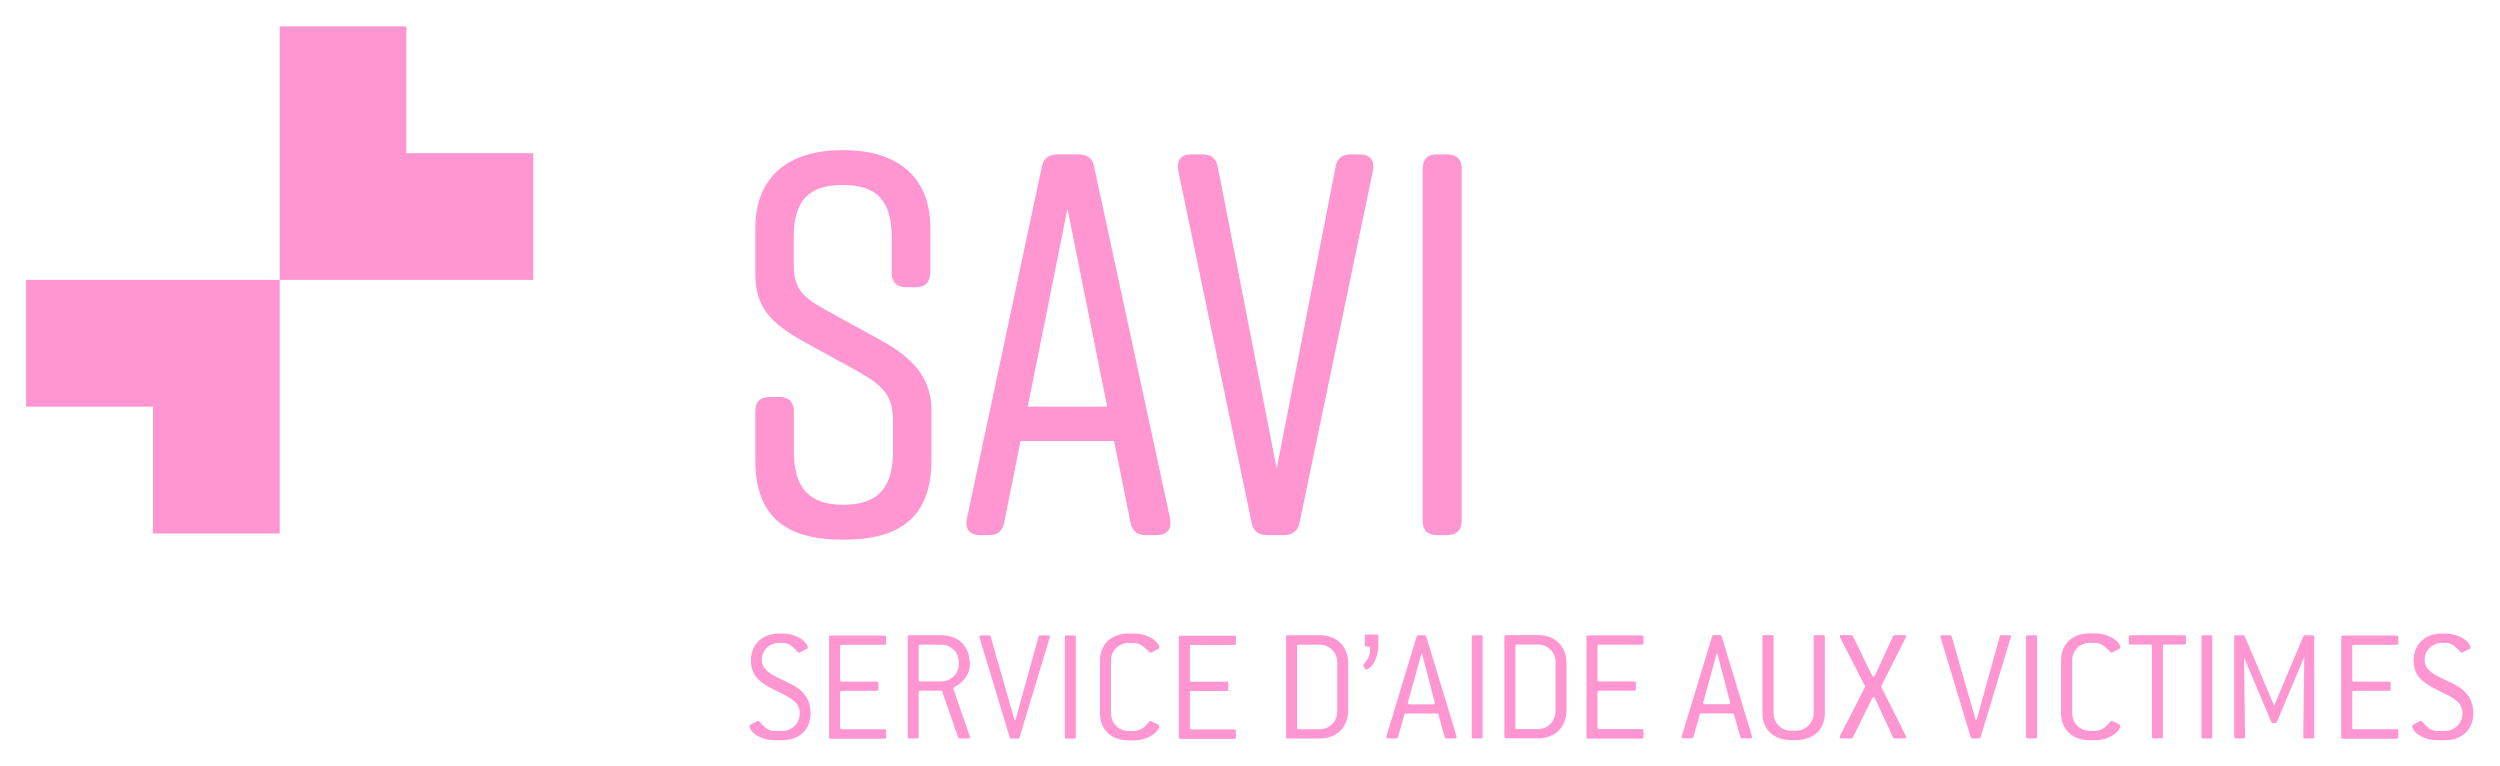 <svg xmlns="http://www.w3.org/2000/svg" xmlns:xlink="http://www.w3.org/1999/xlink" id="Calque_1" x="0px" y="0px" viewBox="0 0 170.52 52.28" style="enable-background:new 0 0 170.52 52.28;" xml:space="preserve">  <path fill="#ff96d2" style="fill:#ff96d2;" d="M53.17,43.85h0.18c0.52,0,0.75,0.29,1.06,0.62c0.02,0.03,0.05,0.04,0.08,0.04 c0.01,0,0.03,0,0.06-0.01l0.47-0.23c0,0,0.08-0.04,0.08-0.08c0-0.36-0.69-0.98-1.75-0.98h-0.18c-1.19,0-1.95,0.74-1.95,1.84 s0.66,1.55,1.81,2.11c0.95,0.46,1.52,0.75,1.52,1.5c0,0.68-0.54,1.2-1.21,1.2h-0.48c-0.52,0-0.74-0.3-1.05-0.63 c-0.03-0.03-0.05-0.06-0.09-0.06c-0.01,0-0.03,0-0.06,0.01l-0.47,0.25c0,0-0.07,0.04-0.07,0.09c0,0.35,0.67,0.97,1.73,0.97h0.48 c1.2,0,1.96-0.74,1.96-1.84c0-0.69-0.26-1.24-0.78-1.65c-0.4-0.3-0.92-0.52-1.48-0.79c-0.72-0.34-1.07-0.71-1.07-1.21 c0-0.65,0.53-1.15,1.19-1.15l0,0L53.17,43.85z M60.44,50.26v-0.41c0-0.07-0.03-0.11-0.11-0.11h-2.92c-0.08,0-0.11-0.03-0.11-0.11 v-2.4c0-0.08,0.03-0.11,0.11-0.11h2.4c0.08,0,0.11-0.03,0.11-0.11V46.6c0-0.08-0.03-0.11-0.11-0.11h-2.4 c-0.08,0-0.11-0.03-0.11-0.11v-2.29c0-0.08,0.03-0.11,0.11-0.11h2.92c0.08,0,0.11-0.03,0.11-0.11v-0.41c0-0.08-0.03-0.11-0.11-0.11 h-3.67c-0.08,0-0.11,0.03-0.11,0.11v6.82c0,0.08,0.03,0.11,0.11,0.11h3.67c0.08,0,0.11-0.03,0.11-0.11l0,0L60.44,50.26z  M66.15,50.23l-1.12-3.24c0,0-0.01-0.02-0.01-0.03c0-0.11,0.21-0.13,0.46-0.34c0.44-0.37,0.67-0.84,0.67-1.23v-0.12 c0-1.18-0.76-1.94-1.96-1.94h-2.17c-0.08,0-0.11,0.03-0.11,0.11v6.82c0,0.08,0.03,0.11,0.11,0.11h0.53c0.08,0,0.11-0.03,0.11-0.11 v-3.04c0-0.08,0.03-0.11,0.11-0.11h1.41c0.06,0.02,0.08,0.04,0.09,0.07l1.08,3.11c0,0,0.04,0.06,0.1,0.08h0.6 c0.07,0,0.11-0.03,0.11-0.09c0-0.02,0-0.03-0.01-0.06l0,0L66.15,50.23z M65.4,45.27c0,0.68-0.53,1.21-1.21,1.21h-1.42 c-0.08,0-0.11-0.03-0.11-0.11v-2.29c0-0.08,0.03-0.11,0.11-0.11h1.42c0.67,0,1.21,0.53,1.21,1.19V45.27 C65.4,45.27,65.4,45.27,65.4,45.27z M71.6,43.48c0,0,0.01-0.03,0.01-0.04c0-0.07-0.04-0.1-0.12-0.1h-0.54 c-0.07,0-0.1,0.02-0.11,0.08l-1.58,5.7H69.2l-1.63-5.7c-0.01-0.06-0.06-0.08-0.11-0.08h-0.54c-0.08,0-0.12,0.03-0.12,0.1 c0,0.01,0.01,0.02,0.01,0.04l2.06,6.82c0.02,0.06,0.06,0.08,0.11,0.08h0.45c0.06,0,0.09-0.02,0.11-0.08L71.6,43.48 C71.6,43.48,71.6,43.48,71.6,43.48z M73.38,50.27v-6.82c0-0.08-0.03-0.11-0.11-0.11h-0.53c-0.08,0-0.11,0.03-0.11,0.11v6.82 c0,0.08,0.03,0.11,0.11,0.11h0.53C73.35,50.38,73.38,50.35,73.38,50.27L73.38,50.27z M78.99,49.42l-0.47-0.23 c0,0-0.04-0.01-0.06-0.01c-0.07,0-0.17,0.17-0.41,0.4c-0.18,0.17-0.47,0.28-0.73,0.28h-0.35c-0.66,0-1.19-0.53-1.19-1.2v-3.61 c0-0.67,0.52-1.19,1.19-1.19h0.35c0.48,0,0.73,0.29,1.07,0.62c0.03,0.03,0.05,0.04,0.08,0.04c0.01,0,0.03,0,0.06-0.01L79,44.27 c0,0,0.08-0.06,0.08-0.09c0-0.37-0.72-0.97-1.75-0.97h-0.35c-1.19,0-1.95,0.74-1.95,1.84v3.61c0,1.1,0.76,1.84,1.95,1.84h0.35 c1.05,0,1.74-0.63,1.74-0.98c0-0.04-0.01-0.07-0.07-0.09l0,0L78.99,49.42z M84.3,50.27v-0.41c0-0.07-0.03-0.11-0.11-0.11h-2.92 c-0.08,0-0.11-0.03-0.11-0.11v-2.4c0-0.08,0.03-0.11,0.11-0.11h2.4c0.08,0,0.11-0.03,0.11-0.11v-0.41c0-0.08-0.03-0.11-0.11-0.11 h-2.4c-0.08,0-0.11-0.03-0.11-0.11V44.1c0-0.08,0.03-0.11,0.11-0.11h2.92c0.08,0,0.11-0.03,0.11-0.11v-0.41 c0-0.08-0.03-0.11-0.11-0.11h-3.67c-0.08,0-0.11,0.03-0.11,0.11v6.82c0,0.08,0.03,0.11,0.11,0.11h3.67c0.08,0,0.11-0.03,0.11-0.11 l0,0V50.27z M91.96,48.42v-3.15c0-1.18-0.76-1.94-1.96-1.94h-2.17c-0.08,0-0.11,0.03-0.11,0.11v6.82c0,0.08,0.03,0.11,0.11,0.11H90 c1.2,0,1.96-0.76,1.96-1.96l0,0V48.42z M91.21,48.54c0,0.67-0.53,1.2-1.21,1.2h-1.42c-0.08,0-0.11-0.03-0.11-0.11v-5.55 c0-0.08,0.03-0.11,0.11-0.11H90c0.67,0,1.21,0.53,1.21,1.19V48.54L91.21,48.54z M94.01,43.97v-0.58c0-0.08-0.03-0.11-0.11-0.11h-0.7 c-0.08,0-0.11,0.03-0.11,0.11v0.6c0,0.08,0.03,0.11,0.11,0.11h0.13c0.1,0,0.12,0.07,0.12,0.26c0,0.31-0.13,0.6-0.41,0.92 c-0.03,0.03-0.05,0.06-0.05,0.09c0,0.02,0,0.03,0.01,0.06l0.09,0.16c0,0,0.06,0.07,0.08,0.07c0.28,0,0.84-0.57,0.84-1.68l0,0 L94.01,43.97z M99.35,50.23l-2.07-6.82c-0.02-0.06-0.06-0.08-0.11-0.08h-0.43c-0.07,0-0.09,0.02-0.11,0.08l-2.07,6.82 c0,0-0.01,0.03-0.01,0.04c0,0.07,0.04,0.1,0.12,0.1h0.57c0.06,0,0.1-0.02,0.11-0.08l0.44-1.55c0.01-0.06,0.05-0.07,0.11-0.07H98 c0.07,0,0.1,0.01,0.11,0.07l0.44,1.55c0.01,0.06,0.05,0.08,0.11,0.08h0.57c0.08,0,0.12-0.03,0.12-0.1c0-0.01-0.01-0.02-0.01-0.04 l0,0H99.35z M97.86,47.9c0,0,0.01,0.03,0.01,0.04c0,0.07-0.04,0.1-0.12,0.1h-1.61c-0.08,0-0.12-0.03-0.12-0.1 c0-0.01,0.01-0.02,0.01-0.04l0.8-2.88c0.03-0.11,0.08-0.26,0.12-0.44h0.04c0.07,0.25,0.11,0.39,0.12,0.44L97.86,47.9 C97.86,47.9,97.86,47.9,97.86,47.9z M101.13,50.26v-6.82c0-0.08-0.03-0.11-0.11-0.11h-0.52c-0.08,0-0.11,0.03-0.11,0.11v6.82 c0,0.08,0.03,0.11,0.11,0.11h0.52C101.1,50.37,101.13,50.34,101.13,50.26L101.13,50.26z M106.85,48.41v-3.15 c0-1.18-0.76-1.94-1.96-1.94h-2.17c-0.08,0-0.11,0.03-0.11,0.11v6.82c0,0.08,0.03,0.11,0.11,0.11h2.17c1.2,0,1.96-0.76,1.96-1.96 l0,0V48.41z M106.1,48.53c0,0.67-0.53,1.2-1.21,1.2h-1.42c-0.08,0-0.11-0.03-0.11-0.11v-5.55c0-0.08,0.03-0.11,0.11-0.11h1.42 c0.67,0,1.21,0.53,1.21,1.19V48.53L106.1,48.53z M112.1,50.25v-0.41c0-0.07-0.03-0.11-0.11-0.11h-2.92c-0.08,0-0.11-0.03-0.11-0.11 v-2.4c0-0.08,0.03-0.11,0.11-0.11h2.4c0.08,0,0.11-0.03,0.11-0.11v-0.41c0-0.08-0.03-0.11-0.11-0.11h-2.4 c-0.08,0-0.11-0.03-0.11-0.11v-2.29c0-0.08,0.03-0.11,0.11-0.11h2.92c0.08,0,0.11-0.03,0.11-0.11v-0.41c0-0.08-0.03-0.11-0.11-0.11 h-3.67c-0.08,0-0.11,0.03-0.11,0.11v6.82c0,0.08,0.03,0.11,0.11,0.11h3.67c0.08,0,0.11-0.03,0.11-0.11l0,0V50.25z M119.5,50.22 l-2.07-6.82c-0.02-0.06-0.06-0.08-0.11-0.08h-0.43c-0.07,0-0.09,0.02-0.11,0.08l-2.07,6.82c0,0-0.01,0.03-0.01,0.04 c0,0.07,0.05,0.1,0.12,0.1h0.57c0.06,0,0.1-0.02,0.11-0.08l0.44-1.55c0.01-0.06,0.04-0.07,0.11-0.07h2.11c0.07,0,0.1,0.01,0.11,0.07 l0.44,1.55c0.01,0.06,0.04,0.08,0.11,0.08h0.57c0.08,0,0.12-0.03,0.12-0.1C119.51,50.25,119.5,50.24,119.5,50.22 C119.5,50.22,119.5,50.22,119.5,50.22z M118.01,47.89c0,0,0.01,0.03,0.01,0.04c0,0.07-0.04,0.1-0.12,0.1h-1.61 c-0.08,0-0.12-0.03-0.12-0.1c0-0.01,0.01-0.02,0.01-0.04l0.79-2.88c0.03-0.11,0.08-0.26,0.12-0.44h0.04 c0.07,0.25,0.11,0.39,0.12,0.44l0.75,2.88l0,0H118.01z M124.47,48.64v-5.21c0-0.08-0.03-0.11-0.11-0.11h-0.54 c-0.08,0-0.11,0.03-0.11,0.11v5.21c0,0.66-0.55,1.2-1.2,1.2h-0.35c-0.66,0-1.19-0.53-1.19-1.2v-5.21c0-0.08-0.03-0.11-0.11-0.11 h-0.54c-0.08,0-0.11,0.03-0.11,0.11v5.21c0,1.1,0.76,1.84,1.95,1.84h0.35C123.7,50.48,124.47,49.74,124.47,48.64 C124.47,48.64,124.47,48.64,124.47,48.64z M130,50.21l-1.67-3.33v-0.11l1.66-3.29c0,0,0.02-0.04,0.02-0.07 c0-0.06-0.04-0.09-0.12-0.09h-0.67c-0.06,0.01-0.09,0.04-0.1,0.07l-1.23,2.68c-0.02,0.06-0.07,0.08-0.1,0.08s-0.08-0.02-0.1-0.08 l-1.31-2.68l-0.1-0.07h-0.67c-0.08,0-0.12,0.03-0.12,0.09c0,0.02,0.01,0.04,0.02,0.08l1.69,3.29v0.1l-1.7,3.32 c0,0-0.02,0.06-0.02,0.08c0,0.06,0.04,0.09,0.12,0.09h0.68l0.1-0.07l1.31-2.66c0.02-0.06,0.07-0.08,0.1-0.08s0.08,0.02,0.1,0.08 l1.23,2.66c0,0,0.04,0.06,0.1,0.07h0.68c0.08,0,0.12-0.03,0.12-0.09C130.02,50.26,130.01,50.24,130,50.21L130,50.21z M137.16,43.47 c0,0,0.01-0.03,0.01-0.04c0-0.07-0.04-0.1-0.12-0.1h-0.54c-0.07,0-0.1,0.02-0.11,0.08l-1.58,5.7h-0.06l-1.64-5.7 c-0.01-0.06-0.06-0.08-0.11-0.08h-0.54c-0.08,0-0.12,0.03-0.12,0.1c0,0.01,0.01,0.02,0.01,0.04l2.06,6.82 c0.02,0.06,0.06,0.08,0.11,0.08h0.45c0.06,0,0.09-0.02,0.11-0.08l2.06-6.82l0,0H137.16z M138.94,50.26v-6.82 c0-0.08-0.03-0.11-0.11-0.11h-0.53c-0.08,0-0.11,0.03-0.11,0.11v6.82c0,0.08,0.03,0.11,0.11,0.11h0.53 C138.91,50.37,138.94,50.34,138.94,50.26L138.94,50.26z M144.55,49.41l-0.47-0.23c0,0-0.04-0.01-0.06-0.01 c-0.07,0-0.17,0.17-0.41,0.4c-0.18,0.17-0.47,0.28-0.73,0.28h-0.35c-0.66,0-1.19-0.53-1.19-1.2v-3.61c0-0.67,0.52-1.19,1.19-1.19 h0.35c0.48,0,0.73,0.29,1.06,0.62c0.03,0.03,0.05,0.04,0.08,0.04c0.01,0,0.03,0,0.06-0.01l0.47-0.24c0,0,0.08-0.06,0.08-0.09 c0-0.37-0.72-0.97-1.75-0.97h-0.35c-1.19,0-1.95,0.74-1.95,1.84v3.61c0,1.1,0.76,1.84,1.95,1.84h0.35c1.05,0,1.74-0.63,1.74-0.98 c0-0.04-0.01-0.07-0.07-0.09l0,0V49.41z M149.1,43.85v-0.41c0-0.08-0.03-0.11-0.11-0.11h-3.68c-0.08,0-0.11,0.03-0.11,0.11v0.41 c0,0.08,0.03,0.11,0.11,0.11h1.36c0.08,0,0.11,0.03,0.11,0.11v6.18c0,0.08,0.03,0.11,0.11,0.11h0.53c0.08,0,0.11-0.03,0.11-0.11 v-6.18c0-0.08,0.03-0.11,0.11-0.11h1.35C149.07,43.96,149.1,43.93,149.1,43.85L149.1,43.85L149.1,43.85z M150.9,50.26v-6.82 c0-0.08-0.03-0.11-0.11-0.11h-0.52c-0.08,0-0.11,0.03-0.11,0.11v6.82c0,0.08,0.03,0.11,0.11,0.11h0.52 C150.87,50.37,150.9,50.34,150.9,50.26L150.9,50.26z M157.17,44.81l-0.07,5.45c0,0.08,0.03,0.11,0.11,0.11h0.53 c0.08,0,0.11-0.03,0.11-0.11v-6.82c0-0.08-0.03-0.11-0.11-0.11h-0.53c-0.06,0.01-0.09,0.03-0.1,0.07l-1.98,4.7h-0.03l-1.99-4.7 c0,0-0.05-0.06-0.1-0.07h-0.51c-0.08,0-0.11,0.03-0.11,0.11v6.82c0,0.08,0.03,0.11,0.11,0.11h0.52c0.08,0,0.11-0.03,0.11-0.11 l-0.07-5.43l1.86,4.42c0,0,0.06,0.07,0.1,0.07h0.18c0.06-0.01,0.09-0.04,0.1-0.07l1.87-4.45l0,0L157.17,44.81z M163.58,50.26v-0.41 c0-0.07-0.03-0.11-0.11-0.11h-2.92c-0.08,0-0.11-0.03-0.11-0.11v-2.4c0-0.08,0.03-0.11,0.11-0.11h2.4c0.08,0,0.11-0.03,0.11-0.11 V46.6c0-0.08-0.03-0.11-0.11-0.11h-2.4c-0.08,0-0.11-0.03-0.11-0.11v-2.29c0-0.08,0.03-0.11,0.11-0.11h2.92 c0.08,0,0.11-0.03,0.11-0.11v-0.41c0-0.08-0.03-0.11-0.11-0.11h-3.67c-0.08,0-0.11,0.03-0.11,0.11v6.82c0,0.08,0.03,0.11,0.11,0.11 h3.67c0.08,0,0.11-0.03,0.11-0.11l0,0V50.26z M166.58,43.85h0.18c0.51,0,0.75,0.29,1.06,0.62c0.02,0.03,0.04,0.04,0.08,0.04 c0.01,0,0.03,0,0.06-0.01l0.47-0.23c0,0,0.08-0.04,0.08-0.08c0-0.36-0.69-0.98-1.75-0.98h-0.18c-1.19,0-1.95,0.74-1.95,1.84 s0.66,1.55,1.81,2.11c0.95,0.46,1.52,0.75,1.52,1.5c0,0.68-0.54,1.2-1.21,1.2h-0.48c-0.52,0-0.74-0.3-1.05-0.63 c-0.03-0.03-0.04-0.06-0.09-0.06c-0.01,0-0.03,0-0.06,0.01l-0.47,0.25c0,0-0.07,0.04-0.07,0.09c0,0.35,0.67,0.97,1.73,0.97h0.48 c1.2,0,1.96-0.74,1.96-1.84c0-0.69-0.26-1.24-0.78-1.65c-0.4-0.3-0.92-0.52-1.48-0.79c-0.72-0.34-1.06-0.71-1.06-1.21 c0-0.65,0.53-1.15,1.19-1.15l0,0L166.58,43.85z"></path>  <path fill="#ff96d2" style="fill:#ff96d2;" d="M63.46,18.62v-3.04c0-3.64-2.37-5.34-5.94-5.34h-0.07c-3.56,0-5.93,1.71-5.93,5.34v3.12 c0,2.26,1.04,3.34,3.3,4.6l3.64,2c1.78,1,2.45,1.67,2.45,3.41v2.08c0,2.45-1,3.64-3.38,3.64s-3.38-1.19-3.38-3.64v-2.74 c0-0.63-0.37-0.97-0.96-0.97h-0.71c-0.63,0-0.96,0.33-0.96,0.97v3.34c0,3.82,2.04,5.42,5.97,5.42h0.07c3.93,0,5.97-1.63,5.97-5.42 v-3.45c0-2.19-1.34-3.56-3.34-4.67l-3.71-2.04c-1.74-0.96-2.34-1.48-2.34-3.23v-1.82c0-2.48,1-3.56,3.34-3.56s3.34,1.08,3.34,3.56 v2.45c0,0.63,0.37,0.96,0.96,0.96h0.7c0.63,0,0.96-0.33,0.96-0.96l0,0L63.46,18.62z M79.82,35.42l-5.19-24.04 c-0.11-0.59-0.48-0.85-1.08-0.85h-1.41c-0.59,0-0.96,0.26-1.08,0.85l-5.12,24.04c-0.11,0.7,0.22,1.08,0.89,1.08h0.63 c0.59,0,0.93-0.26,1.04-0.89l1.11-5.53h6.38l1.11,5.53c0.11,0.63,0.48,0.89,1.04,0.89h0.78c0.67,0,1-0.37,0.89-1.08l0,0H79.82z  M70.1,27.74l2.71-13.5l2.71,13.5H70.1z M92.76,10.53h-0.63c-0.59,0-0.93,0.26-1.04,0.89l-4.01,20.55l-4.01-20.55 c-0.11-0.63-0.48-0.89-1.04-0.89h-0.78c-0.67,0-1,0.37-0.89,1.08l5.01,24.04c0.11,0.59,0.48,0.85,1.08,0.85h1.11 c0.59,0,0.96-0.26,1.08-0.85l5.01-24.04C93.76,10.9,93.43,10.53,92.76,10.53C92.76,10.53,92.76,10.53,92.76,10.53z M99.7,35.53 V11.49c0-0.63-0.37-0.96-1-0.96H98c-0.63,0-0.96,0.33-0.96,0.96v24.04c0,0.63,0.33,0.97,0.96,0.97h0.7 C99.33,36.5,99.7,36.17,99.7,35.53L99.7,35.53z"></path>  <polygon style="fill:#ff96d2;" points="27.72,10.45 27.72,1.8 19.08,1.8 19.08,10.45 19.08,19.09 27.72,19.09 36.37,19.09  36.37,10.45 "></polygon>  <polygon style="fill:#ff96d2;" points="10.43,19.09 1.78,19.09 1.78,27.74 10.43,27.74 10.43,36.39 19.08,36.39 19.08,27.74  19.08,19.09 "></polygon></svg>